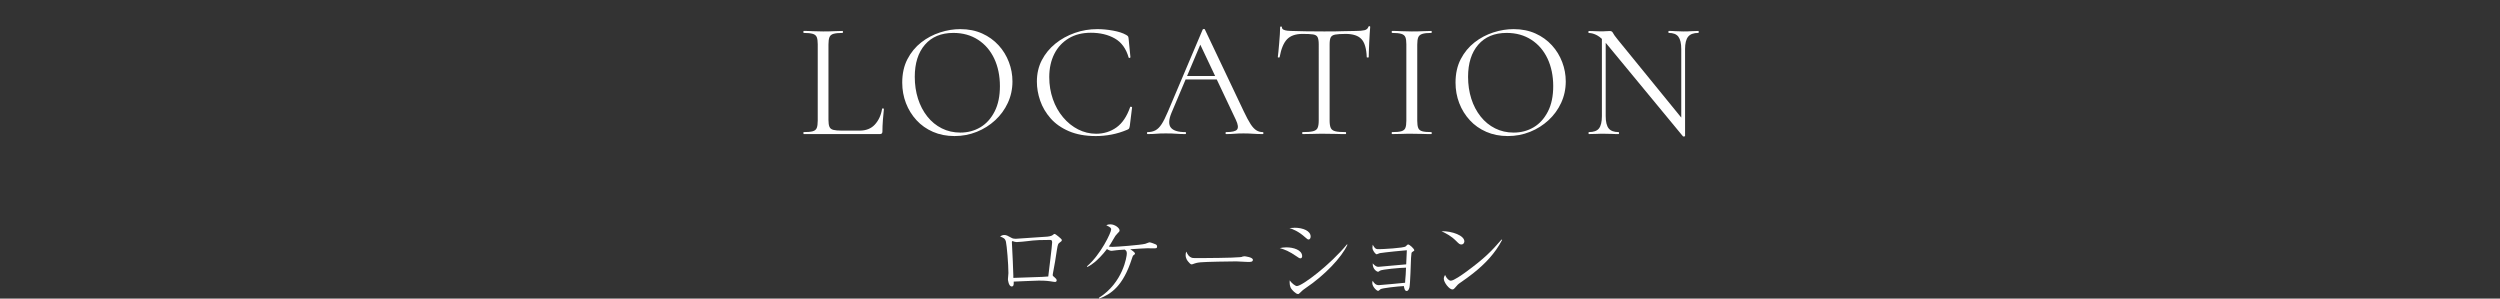 <?xml version="1.0" encoding="UTF-8"?>
<svg id="_レイヤー_2" data-name="レイヤー_2" xmlns="http://www.w3.org/2000/svg" viewBox="0 0 303 36.19">
  <rect x="0" y="0" width="303" height="36.19" fill="#333333" stroke="none"/>
  <defs>
    <style>
      .cls-1 {
        fill: none;
      }

      .cls-2 {
        fill: #fff;
      }
    </style>
  </defs>
  <g id="footer">
    <g>
      <g>
        <path class="cls-2" d="M121.71,28.48c.26,0,.42.09.87.34.17.1.33.12.53.12.1,0,3.49-.23,3.83-.26.47-.05.59-.15.67-.21.14-.11.15-.12.2-.12.14,0,.81.59.86.67.01.02.02.06.02.09,0,.11-.06.14-.24.28-.19.12-.24.19-.35.88-.2,1.33-.23,1.5-.5,2.95-.01.02-.01.07-.01.11,0,.1.03.13.22.28.15.13.26.23.26.38,0,.18-.18.18-.21.18-.02,0-.1-.01-.2-.02-.53-.09-.89-.14-1.76-.14-.48,0-2.61.11-3.04.12.01.3.02.59-.24.59-.37,0-.46-.8-.46-.87,0-.12.06-.64.06-.75,0-1.08-.19-3.31-.3-3.8-.1-.4-.29-.47-.71-.64.12-.08.29-.18.51-.18ZM122.81,33.5s.01.15.01.18c.5-.02,2.92-.1,3.47-.12.33-.01.55-.03.76-.05.07-.65.47-3.74.47-4.14,0-.25-.1-.29-.25-.29h-.05c-2.15,0-2.22.12-3.29.21-.07,0-.69.05-.7.05-.09,0-.15-.01-.23-.03-.09-.03-.28-.09-.28-.09-.08,0-.08.1-.08.14l.11,2.25.07,1.88Z"/>
        <path class="cls-2" d="M133.18,36.1c2.94-1.85,3.39-5.03,3.39-5.37,0-.3-.08-.35-.25-.48-.56.03-.88.07-1.01.08-.01,0-.57.07-.57.07-.14,0-.28-.03-.58-.21-.56.74-1.09,1.24-1.44,1.55-.29.24-.59.45-.94.62l-.04-.08c1.67-1.43,2.93-4.1,2.93-4.46,0-.14,0-.25-.59-.52.12-.06.24-.11.51-.11.53,0,1.1.44,1.1.73,0,.12-.02.14-.24.36-.22.23-.3.33-.52.73-.25.47-.45.74-.54.87.12.02.25.04.45.04.48,0,3.38-.22,3.96-.37.09-.02.44-.18.53-.18.14,0,.68.22.7.23.12.04.21.13.21.28,0,.22-.12.22-.46.22-.11,0-.62-.01-.73-.01-.68.03-.99.04-2.07.12.19.11.58.37.58.52,0,.08-.03.1-.2.22-.06.03-.14.3-.18.41-1.07,3.33-2.52,4.28-3.96,4.84l-.03-.09Z"/>
        <path class="cls-2" d="M144.43,31.24c.15.04.26.04,1.23.04.2,0,3.84-.02,4.61-.11.21-.02.22-.02.35-.08.07-.02.13-.03.21-.03.06,0,1.02.11,1.02.43,0,.26-.29.26-.58.26-.17,0-1.2-.07-1.43-.07-.66,0-3.77.05-4.31.11-.13.01-.45.04-.76.15-.21.08-.26.1-.34.1s-.14,0-.41-.32c-.08-.09-.32-.37-.32-.79,0-.15.01-.29.09-.43.14.4.39.66.64.73Z"/>
        <path class="cls-2" d="M155.93,29.98c.8,0,1.89.3,1.89,1.07,0,.03,0,.26-.21.26-.13,0-.23-.08-.45-.23-.92-.64-1.47-.84-2.05-1.01.27-.06.5-.09.81-.09ZM156.87,27.6c1.09,0,1.98.4,1.98,1.07,0,.2-.1.36-.25.36-.1,0-.19-.07-.39-.25-.86-.78-1.57-1.02-1.93-1.14.23-.02.37-.03.58-.03ZM163.31,29.66c-.69,1.54-2.81,3.74-5.03,5.23-.3.2-.4.28-.79.66-.07.07-.12.09-.16.09-.3,0-.75-.54-.79-.6-.23-.28-.25-.7-.23-1.06.24.34.67.69.87.69.65,0,4.07-2.61,6.07-5.05l.07.04Z"/>
        <path class="cls-2" d="M167.24,32.82c-.15.11-.18.12-.24.12-.04,0-.64-.22-.63-1.02.17.18.39.42.69.42.18,0,2.83-.27,3.37-.3.04-.84.04-.92.08-1.71-.25.01-2.66.25-3.27.35-.07.01-.33.14-.38.14-.15,0-.52-.46-.52-.79,0-.07,0-.1.03-.37.31.54.43.54.78.54s3.01-.13,3.22-.34c.15-.15.23-.23.29-.23.19,0,.75.53.75.7,0,.05-.02.08-.24.21-.1.07-.11.08-.15.7-.03.57-.09,3.17-.2,3.62-.09.33-.23.41-.33.41-.24,0-.3-.35-.34-.6-.7.03-2.67.25-2.83.38-.21.18-.22.2-.31.2-.14,0-.69-.48-.69-.96,0-.09.02-.14.05-.26.15.29.39.53.73.53.08,0,3.03-.26,3.2-.29,0-.18.01-.25.07-.98.02-.37.02-.42.04-.85-.74.01-2.92.21-3.17.37Z"/>
        <path class="cls-2" d="M177.48,29.26c0,.08-.06.37-.37.37-.2,0-.29-.09-.63-.43-.61-.61-1.16-.88-1.77-1.18,1.33-.02,2.77.54,2.77,1.23ZM182.06,29.07c-.83,1.62-2.1,2.94-3.52,4.06-.51.41-.95.71-1.52,1.11-.32.22-.35.26-.7.67-.08.09-.15.17-.3.17-.36,0-1.03-.84-1.03-1.3,0-.19.09-.33.15-.46.2.45.48.7.7.7.35,0,1.38-.73,1.78-1.02,2.38-1.74,3.12-2.54,4.37-3.97l.07.04Z"/>
      </g>
      <rect class="cls-1" y="2.55" width="303" height="33.64"/>
      <g>
        <path class="cls-2" d="M100.41,5.39v9.16c0,.36.04.63.12.82.08.19.24.31.47.37.23.06.57.09,1.01.09h2.18c.77,0,1.39-.24,1.84-.73.45-.49.75-1.12.88-1.91,0-.04.04-.06.11-.05.07,0,.11.03.11.07-.04.36-.08.8-.12,1.31-.04.51-.06.99-.06,1.43,0,.2-.1.3-.3.3h-9.24s-.04-.04-.04-.12.01-.12.04-.12c.48,0,.84-.03,1.09-.1.25-.07.41-.2.49-.4.08-.2.12-.49.12-.88V5.37c0-.39-.04-.68-.12-.87-.08-.19-.24-.33-.49-.4-.25-.07-.61-.11-1.09-.11-.03,0-.04-.04-.04-.12s.01-.12.04-.12c.32,0,.68,0,1.08.03.4.02.82.03,1.26.03.47,0,.9,0,1.3-.03.4-.02.75-.03,1.06-.03.04,0,.06.04.06.12s-.02.12-.06.12c-.48,0-.84.04-1.09.11-.25.07-.41.21-.49.41-.08.2-.12.49-.12.88Z"/>
        <path class="cls-2" d="M115.69,16.49c-.96,0-1.83-.17-2.61-.51-.78-.34-1.45-.81-2-1.41-.55-.6-.98-1.29-1.28-2.07-.3-.78-.45-1.61-.45-2.49,0-1.08.21-2.03.63-2.84s.98-1.49,1.67-2.03,1.45-.94,2.28-1.21c.83-.27,1.65-.4,2.46-.4.99,0,1.87.18,2.65.53.78.35,1.44.83,1.99,1.43.55.6.96,1.28,1.25,2.04.29.76.43,1.54.43,2.34,0,.93-.19,1.8-.56,2.6-.37.8-.88,1.5-1.53,2.1-.65.6-1.39,1.07-2.24,1.41-.85.34-1.74.51-2.69.51ZM116.39,16.07c.91,0,1.72-.22,2.44-.65.72-.43,1.29-1.07,1.72-1.91.43-.84.64-1.87.64-3.08s-.23-2.36-.69-3.33c-.46-.97-1.11-1.73-1.96-2.28-.85-.55-1.84-.83-2.99-.83-1.48,0-2.63.48-3.45,1.43s-1.23,2.25-1.23,3.89c0,.95.13,1.83.39,2.65.26.82.64,1.54,1.13,2.16.49.62,1.08,1.1,1.76,1.44.68.34,1.43.51,2.24.51Z"/>
        <path class="cls-2" d="M132.99,3.53c.61,0,1.25.06,1.91.18s1.19.29,1.59.52c.12.07.2.13.23.18s.06.15.07.3l.22,2.24s-.03.05-.1.07c-.07.02-.11,0-.12-.05-.31-1.08-.87-1.85-1.68-2.31-.81-.46-1.78-.69-2.9-.69-1.03,0-1.92.22-2.67.67-.75.45-1.34,1.07-1.75,1.88-.41.81-.62,1.75-.62,2.83,0,.95.15,1.84.44,2.67.29.83.7,1.56,1.23,2.19s1.13,1.12,1.82,1.47c.69.35,1.42.53,2.19.53.93,0,1.76-.26,2.47-.77.71-.51,1.26-1.33,1.65-2.45.01-.05.06-.07.13-.05.07.02.11.04.11.07l-.28,2.26c-.03.16-.06.26-.09.31s-.11.1-.23.15c-.64.27-1.27.46-1.9.58-.63.12-1.26.18-1.9.18-1.27,0-2.35-.2-3.26-.59-.91-.39-1.65-.91-2.22-1.56-.57-.65-.99-1.36-1.26-2.14s-.4-1.55-.4-2.31c0-.96.2-1.83.6-2.6s.95-1.44,1.64-2c.69-.56,1.48-.99,2.35-1.3.87-.31,1.78-.46,2.73-.46Z"/>
        <path class="cls-2" d="M153.05,16.01c.05,0,.08.04.08.12s-.03.12-.08.12c-.39,0-.78-.01-1.18-.04-.4-.03-.79-.04-1.16-.04-.41,0-.77.01-1.08.04-.31.03-.65.04-1.02.04-.05,0-.08-.04-.08-.12s.03-.12.08-.12c.71,0,1.15-.1,1.32-.31s.13-.6-.14-1.17l-4.44-9.38.5-.62-3.88,9.18c-.33.81-.35,1.4-.06,1.76.29.36.87.54,1.74.54.07,0,.1.04.1.12s-.03.12-.1.12c-.4,0-.77-.01-1.1-.04-.33-.03-.75-.04-1.26-.04-.48,0-.86.01-1.15.04-.29.03-.64.04-1.05.04-.05,0-.08-.04-.08-.12s.03-.12.08-.12c.36,0,.67-.07.94-.21.27-.14.52-.39.75-.74.23-.35.49-.86.77-1.53l4.22-9.96s.07-.06.14-.06.11.02.12.06l4.72,9.94c.31.65.58,1.16.82,1.53.24.37.48.62.71.76.23.14.49.21.77.21ZM143.33,9.63l.3-.42h4.12l.14.42h-4.56Z"/>
        <path class="cls-2" d="M157.87,4.11c-.83,0-1.45.21-1.87.64s-.72,1.15-.91,2.18c0,.03-.04.04-.11.04s-.11-.01-.11-.04c.03-.17.05-.42.08-.73s.06-.65.09-1.01c.03-.36.06-.71.08-1.05.02-.34.03-.62.03-.83,0-.07.04-.1.11-.1s.11.03.11.1c0,.13.07.23.2.29.13.06.28.1.45.12.17.02.31.03.43.03,1.15.04,2.49.06,4.02.06.95,0,1.7,0,2.25-.03.55-.02,1.09-.03,1.61-.03.45,0,.8-.03,1.05-.09.25-.06.4-.2.47-.41.01-.05.05-.08.12-.08s.1.03.1.08c-.01.2-.03.47-.06.82s-.05.71-.06,1.08-.03.72-.04,1.04c-.01.32-.02.57-.02.74,0,.03-.04.04-.12.04s-.12-.01-.12-.04c-.04-1.04-.25-1.77-.64-2.19s-1.03-.63-1.92-.63c-.56,0-.98.03-1.26.08-.28.05-.46.17-.55.35-.09.18-.13.47-.13.87v9.22c0,.39.05.68.14.88.09.2.28.33.55.4.27.07.69.1,1.25.1.04,0,.06.04.06.12s-.02.12-.06.12c-.35,0-.74,0-1.18-.02-.44-.01-.92-.02-1.44-.02-.49,0-.96,0-1.4.02-.44.01-.84.02-1.2.02-.03,0-.04-.04-.04-.12s.01-.12.04-.12c.55,0,.96-.03,1.25-.1s.48-.2.57-.4c.09-.2.14-.49.14-.88V5.37c0-.4-.05-.69-.14-.87-.09-.18-.28-.29-.56-.33s-.7-.06-1.26-.06Z"/>
        <path class="cls-2" d="M171.77,14.63c0,.39.04.68.12.88s.24.33.49.4.61.1,1.09.1c.04,0,.06.04.06.12s-.02.12-.06.12c-.32,0-.68,0-1.07-.02-.39-.01-.83-.02-1.31-.02-.44,0-.86,0-1.27.02-.41.01-.77.02-1.09.02-.04,0-.06-.04-.06-.12s.02-.12.06-.12c.48,0,.85-.03,1.1-.1.25-.07.42-.2.5-.4s.12-.49.12-.88V5.37c0-.39-.04-.68-.12-.87s-.25-.33-.5-.4c-.25-.07-.62-.11-1.1-.11-.04,0-.06-.04-.06-.12s.02-.12.06-.12c.32,0,.68,0,1.09.03.41.02.83.03,1.27.03.48,0,.92,0,1.32-.03.4-.02.75-.03,1.06-.03.04,0,.06.04.06.12s-.02.12-.06.12c-.48,0-.84.04-1.09.12s-.41.22-.49.42-.12.49-.12.88v9.22Z"/>
        <path class="cls-2" d="M182.75,16.49c-.96,0-1.83-.17-2.61-.51-.78-.34-1.45-.81-2-1.41-.55-.6-.98-1.29-1.28-2.07-.3-.78-.45-1.61-.45-2.49,0-1.08.21-2.03.63-2.84s.98-1.49,1.67-2.03,1.45-.94,2.28-1.21c.83-.27,1.65-.4,2.46-.4.99,0,1.87.18,2.65.53.78.35,1.44.83,1.99,1.43.55.6.96,1.28,1.25,2.04.29.76.43,1.54.43,2.34,0,.93-.19,1.8-.56,2.6-.37.8-.88,1.5-1.53,2.1-.65.6-1.39,1.07-2.24,1.41-.85.34-1.74.51-2.69.51ZM183.45,16.07c.91,0,1.72-.22,2.44-.65.72-.43,1.29-1.07,1.72-1.91.43-.84.64-1.87.64-3.08s-.23-2.36-.69-3.33c-.46-.97-1.11-1.73-1.96-2.28-.85-.55-1.84-.83-2.99-.83-1.48,0-2.63.48-3.45,1.43s-1.23,2.25-1.23,3.89c0,.95.13,1.83.39,2.65.26.82.64,1.54,1.13,2.16.49.62,1.08,1.1,1.76,1.44.68.34,1.43.51,2.24.51Z"/>
        <path class="cls-2" d="M204.23,16.49s-.03.04-.1.05-.11,0-.14,0l-9.2-11.14c-.45-.55-.86-.92-1.21-1.11-.35-.19-.69-.29-1.01-.29-.04,0-.06-.04-.06-.12s.02-.12.06-.12c.24,0,.48,0,.73.02.25.01.47.02.67.02.24,0,.47,0,.68-.02.21-.01.37-.02.48-.02.17,0,.29.08.36.23.07.15.26.42.58.81l8,9.82.16,1.88ZM194.15,14.07V4.21l.46.04v9.82c0,.69.12,1.19.36,1.49.24.3.64.45,1.2.45.04,0,.06.04.06.12s-.02.12-.06.12c-.27,0-.54,0-.82-.02-.28-.01-.59-.02-.94-.02s-.65,0-.96.02c-.31.01-.6.02-.88.02-.03,0-.04-.04-.04-.12s.01-.12.04-.12c.59,0,1-.15,1.23-.45.23-.3.35-.8.35-1.49ZM204.23,5.95v10.54l-.46-.62V5.95c0-.69-.12-1.19-.35-1.5s-.62-.46-1.17-.46c-.03,0-.04-.04-.04-.12s.01-.12.04-.12c.27,0,.54,0,.83.03.29.02.6.03.93.03s.64,0,.95-.03c.31-.02.6-.03.87-.03.04,0,.06.04.06.12s-.02.12-.06.12c-.57,0-.98.15-1.23.46-.25.31-.37.81-.37,1.5Z"/>
      </g>
    </g>
  </g>
</svg>